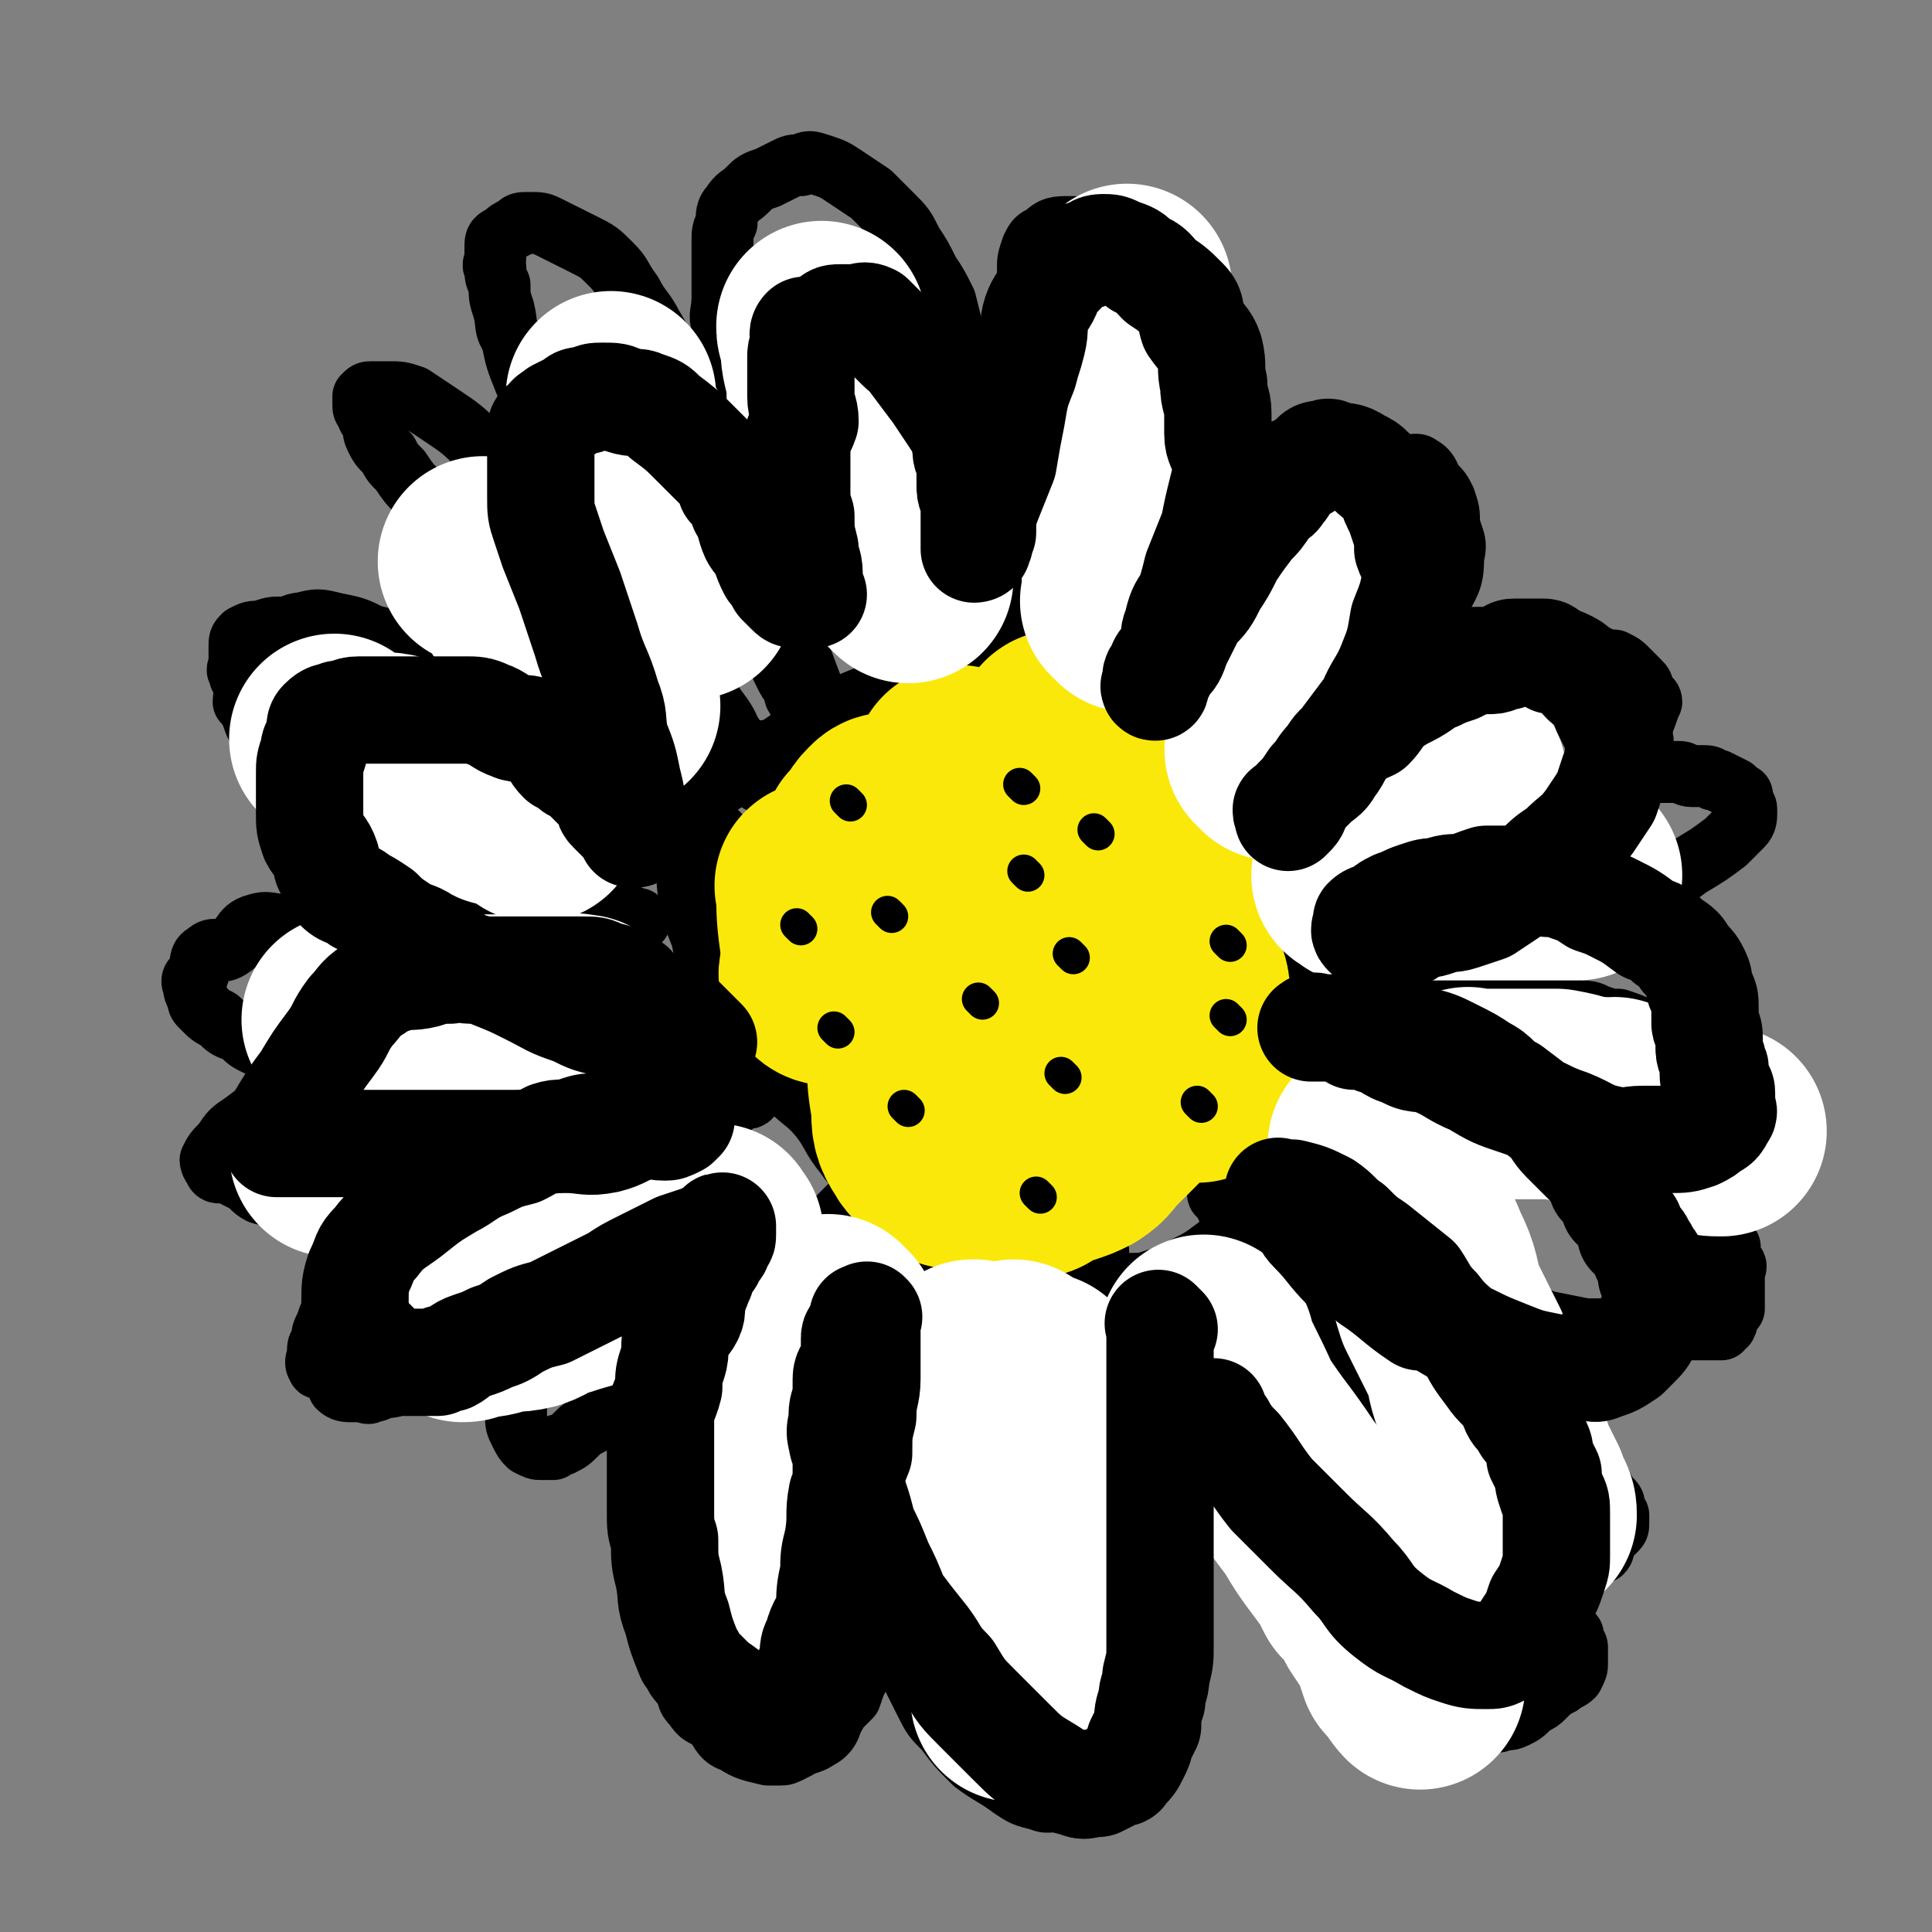 <svg viewBox='0 0 468 468' version='1.1' xmlns='http://www.w3.org/2000/svg' xmlns:xlink='http://www.w3.org/1999/xlink'><rect x="0" y="0" width="468" height="468" fill="#808080" stroke="none"/><g fill='none' stroke='#000000' stroke-width='15' stroke-linecap='round' stroke-linejoin='round'><path d='M250,155c-1,-1 -1,-1 -1,-1 -1,-1 0,0 0,0 0,0 0,0 0,0 0,0 0,0 0,0 -1,-1 0,0 0,0 0,0 0,0 0,0 0,0 0,0 0,0 -1,-4 0,-4 0,-7 0,-5 0,-5 0,-9 0,-10 0,-10 0,-20 0,-2 0,-2 0,-3 0,-9 0,-9 0,-18 0,-5 0,-5 0,-11 0,-3 0,-3 0,-7 0,-4 0,-4 0,-8 0,-3 0,-3 0,-6 0,-2 0,-2 1,-5 1,-2 1,-2 3,-3 2,-2 3,-2 6,-2 3,0 3,0 6,1 4,1 4,1 8,3 4,2 4,2 7,5 3,4 3,4 6,8 2,5 2,5 3,10 2,5 1,5 1,10 1,6 1,6 2,11 0,5 0,5 0,10 0,4 1,4 1,9 0,2 0,2 0,4 0,3 0,3 0,5 0,4 0,4 0,8 0,1 0,1 0,3 0,6 0,6 0,11 0,5 0,5 0,9 0,3 0,3 0,6 0,2 0,2 0,4 0,1 0,1 0,2 0,1 0,1 0,2 0,1 0,1 0,1 0,1 0,1 0,2 0,0 0,0 0,0 0,0 0,0 0,0 0,1 0,1 0,1 0,0 0,0 0,0 0,1 0,0 0,0 -1,0 0,1 0,0 0,0 0,-1 0,-1 1,-3 1,-3 2,-5 1,-2 1,-2 2,-5 1,0 1,0 1,0 2,-5 2,-5 4,-9 1,-5 2,-4 4,-9 2,-4 1,-4 3,-8 1,-3 2,-3 4,-7 0,-2 0,-3 1,-5 1,-3 2,-3 3,-5 2,-2 2,-2 3,-4 1,-2 1,-2 2,-4 2,-2 2,-2 4,-3 1,-1 1,0 2,-1 3,-2 2,-2 5,-3 1,0 1,1 3,1 2,1 2,1 4,1 2,0 3,-1 4,0 2,1 2,2 3,4 2,2 2,2 3,4 1,3 1,3 1,6 1,4 2,4 1,8 0,6 -1,6 -4,12 -2,5 -2,5 -4,10 -3,6 -2,6 -5,11 -3,4 -3,4 -6,8 -4,3 -4,3 -8,6 -3,3 -3,3 -6,6 -3,2 -3,2 -6,5 -2,1 -2,1 -3,2 -2,1 -2,1 -3,2 -1,1 -1,1 -1,1 -1,0 -1,0 -1,0 -1,0 0,1 0,1 0,0 0,0 0,0 0,0 -1,0 0,0 0,-2 0,-2 1,-3 2,-2 3,-2 5,-4 3,-2 2,-3 5,-5 4,-3 4,-2 8,-5 3,-2 3,-3 6,-5 3,-2 3,-2 6,-4 4,-2 4,-2 7,-4 2,-2 2,-2 4,-3 3,-2 3,-1 7,-3 2,-1 2,-1 5,-2 2,-1 2,-1 5,-1 2,-1 2,-1 3,-2 2,-1 2,-1 4,-1 2,0 2,0 4,0 2,0 2,0 4,0 2,0 2,0 5,1 2,0 2,1 3,1 2,1 2,1 4,1 2,1 2,1 3,2 2,2 2,2 3,3 1,1 1,1 1,3 1,1 2,1 2,2 -1,2 -1,3 -2,5 -2,2 -2,2 -5,5 -3,3 -2,4 -6,7 -5,5 -6,4 -11,7 -6,4 -6,5 -12,8 -4,2 -5,1 -10,4 -5,2 -5,2 -10,5 -3,2 -3,2 -6,4 -3,2 -3,2 -5,3 -2,1 -2,1 -4,3 -2,1 -2,1 -3,2 -2,1 -2,1 -3,1 -1,0 -1,0 -2,0 -1,0 -1,1 -1,1 -1,1 -1,0 -2,0 0,0 0,0 -1,0 0,0 0,0 0,0 0,0 -1,0 -1,0 2,-2 3,-1 5,-3 2,-1 2,-2 5,-3 4,-3 4,-3 8,-6 4,-2 4,-2 8,-4 5,-2 5,-3 9,-5 5,-2 5,-2 9,-4 4,-2 4,-3 9,-5 4,-2 4,-1 8,-3 3,-1 3,-1 7,-2 3,-1 3,-1 6,-1 3,-1 2,-2 5,-2 2,0 2,0 4,0 2,0 2,0 4,0 2,0 2,0 4,0 1,0 1,1 3,1 1,0 2,0 3,0 2,0 1,1 3,1 2,1 2,1 4,2 0,0 0,0 1,1 1,1 1,0 1,1 0,1 0,1 0,2 0,0 1,0 1,1 0,0 0,0 0,1 0,1 0,2 -1,3 -2,2 -2,2 -4,4 -4,3 -4,3 -9,6 -4,3 -4,3 -9,6 -5,2 -5,2 -9,5 -5,2 -5,3 -9,5 -4,2 -4,2 -8,4 -3,1 -3,1 -7,3 -3,1 -3,2 -7,4 -3,1 -3,0 -6,1 -3,1 -3,1 -6,2 -2,1 -2,1 -5,1 -2,1 -2,1 -4,1 -1,0 -1,1 -3,1 -1,0 -1,0 -3,0 -1,0 -1,1 -2,2 -1,0 -1,-1 -2,-1 0,0 0,0 0,0 -1,0 -1,0 -1,0 0,0 0,0 0,0 0,0 -1,0 -1,0 0,-1 1,0 2,0 2,0 2,0 3,0 3,0 3,-1 6,-1 4,-1 4,-1 7,-1 3,0 4,0 7,0 3,0 3,0 6,0 3,0 3,1 6,1 4,0 4,0 7,0 3,0 3,1 6,1 3,1 3,0 5,1 3,0 3,0 5,1 3,1 3,1 5,1 3,1 3,1 5,2 2,0 2,1 4,2 1,1 2,0 3,1 2,1 2,1 3,1 2,1 2,1 4,2 1,0 1,0 2,0 1,0 1,1 3,1 1,1 1,1 2,2 2,1 1,1 3,3 1,1 1,0 2,1 1,1 1,1 1,1 1,2 1,2 2,3 0,0 0,1 0,1 1,1 1,1 1,1 0,1 -1,1 -1,1 -1,1 0,2 0,3 0,0 0,0 0,1 0,1 -1,1 -1,1 -1,2 -1,2 -1,3 -1,1 -1,1 -2,2 -1,1 -1,1 -2,1 -2,1 -2,0 -4,0 -2,0 -2,1 -4,1 -3,0 -3,0 -5,0 -1,0 -1,0 -3,0 -2,0 -2,0 -3,0 -3,0 -3,0 -5,0 -2,0 -2,0 -4,0 -3,0 -3,0 -6,0 -3,0 -3,0 -6,0 -4,0 -4,0 -9,0 -4,0 -4,0 -9,-1 -5,-1 -5,-1 -10,-3 -3,-1 -3,-2 -6,-3 -3,-1 -3,0 -6,-1 -2,-1 -2,-2 -4,-3 -2,0 -2,0 -3,0 -1,-1 -1,-1 -2,-2 -1,-1 0,-1 -1,-1 -1,0 -1,0 -1,0 0,0 0,0 0,0 0,0 0,0 1,0 1,0 1,0 1,0 2,0 2,0 3,0 3,0 3,0 6,0 3,0 3,1 6,1 4,1 4,1 9,1 4,1 4,1 7,2 4,2 4,2 8,3 3,1 3,1 6,3 4,1 4,0 8,2 2,1 2,1 4,3 2,1 2,1 4,2 2,2 2,1 4,3 2,1 2,1 3,2 1,2 1,2 2,3 1,1 1,2 3,3 1,0 2,0 4,1 0,0 0,0 1,0 1,1 1,1 2,1 1,0 2,0 3,0 0,0 0,0 1,1 0,0 0,0 1,1 1,1 1,1 1,1 1,1 1,1 2,2 0,0 0,1 0,2 0,0 0,0 0,1 0,1 1,1 1,1 1,1 0,1 0,2 0,1 0,1 0,3 0,0 0,0 0,1 0,2 0,2 0,3 0,1 0,1 0,2 0,0 -1,0 -1,1 -1,1 0,1 -1,3 -1,0 -1,0 -1,1 -2,0 -3,0 -5,0 -1,0 -2,0 -3,0 -2,0 -2,0 -4,0 -3,0 -3,0 -5,0 -2,0 -2,0 -4,0 -3,0 -3,0 -6,0 -3,0 -3,0 -6,0 -5,-1 -5,-1 -10,-2 -4,-2 -4,-2 -8,-4 -3,-3 -3,-4 -6,-7 -3,-3 -4,-2 -7,-5 -3,-3 -3,-4 -6,-7 -2,-2 -2,-2 -5,-5 -2,-2 -3,-2 -5,-5 -2,-2 -2,-3 -4,-5 -2,-2 -1,-3 -3,-4 -2,-2 -2,-2 -4,-3 -1,0 -1,0 -2,0 -1,-1 -1,-1 -3,-2 0,0 -1,0 -1,0 -2,0 -2,0 -3,0 0,0 0,0 0,0 0,0 0,0 0,0 0,0 0,0 0,0 0,0 -1,-1 0,0 1,0 2,0 5,2 2,1 2,1 5,3 2,3 1,3 3,6 3,3 4,3 7,6 3,3 3,3 6,7 3,3 3,3 6,6 3,4 2,5 5,8 4,4 4,4 8,8 3,3 2,3 4,6 2,3 3,3 4,5 1,3 1,3 2,5 1,2 1,2 3,4 1,2 1,2 2,4 1,1 1,1 2,2 1,2 1,2 2,4 1,1 1,1 2,3 1,1 1,1 1,3 2,2 2,2 3,4 0,0 1,0 1,1 1,1 0,1 1,2 1,1 1,1 1,1 1,1 1,1 1,2 0,0 0,0 0,1 0,1 1,1 1,1 0,1 0,1 0,2 0,1 0,1 -1,2 -1,1 -1,1 -2,2 -1,1 0,2 -1,3 -2,1 -2,1 -4,2 -2,0 -2,1 -3,1 -2,0 -3,1 -5,0 -4,-1 -4,-1 -8,-3 -6,-3 -5,-3 -11,-7 -5,-4 -5,-3 -11,-7 -4,-4 -4,-4 -9,-8 -4,-4 -4,-4 -8,-9 -4,-4 -4,-4 -8,-9 -3,-5 -3,-6 -6,-11 -3,-5 -3,-5 -6,-10 -2,-3 -2,-3 -4,-7 -2,-3 -2,-3 -4,-6 -1,-3 -2,-3 -3,-5 0,-2 0,-2 0,-3 -1,-2 -1,-2 -2,-4 0,-1 -1,0 -1,-1 0,-1 0,-1 0,-1 0,-1 0,-1 0,-1 0,0 0,0 0,0 1,0 1,0 1,0 2,1 2,2 3,3 2,2 2,2 4,5 3,3 3,3 6,6 3,4 3,3 6,7 4,6 4,6 7,11 4,4 4,4 7,8 3,4 2,4 5,8 3,3 2,3 5,7 3,4 3,3 5,7 3,3 3,3 5,6 3,4 3,4 5,7 3,3 3,3 5,6 2,3 3,3 5,6 2,3 1,3 4,6 1,2 2,2 3,3 3,3 2,3 4,5 2,2 2,1 3,3 1,2 0,2 1,4 1,0 1,0 2,1 0,0 0,1 0,2 0,1 1,0 1,1 0,1 0,1 0,1 0,0 0,0 0,0 0,2 0,2 0,3 0,1 0,1 -1,3 -1,1 -2,1 -3,2 -2,1 -2,1 -4,3 -1,1 -1,1 -3,2 -2,2 -2,2 -4,3 -2,1 -2,0 -4,1 -2,0 -3,0 -5,0 -2,0 -3,1 -5,0 -4,-1 -4,-1 -8,-3 -4,-2 -4,-1 -7,-3 -3,-3 -3,-3 -7,-5 -3,-4 -4,-3 -7,-7 -4,-4 -3,-5 -7,-10 -5,-7 -6,-7 -11,-13 -3,-5 -3,-6 -6,-11 -4,-5 -4,-5 -8,-10 -2,-4 -2,-4 -4,-7 -3,-4 -3,-4 -5,-8 -2,-5 -2,-5 -4,-9 -2,-4 -2,-4 -3,-7 -2,-3 -2,-3 -4,-6 -1,-1 0,-2 -1,-4 -1,-2 -2,-1 -3,-3 -1,-2 0,-2 -1,-3 0,-1 -1,-1 -1,-2 0,-1 0,-1 0,-3 0,0 0,0 0,0 0,0 -1,0 -1,-1 0,0 0,-1 0,-1 0,0 0,0 0,0 0,0 0,0 0,-1 -1,0 0,1 0,1 0,0 0,0 0,0 0,0 0,0 0,-1 -1,0 0,1 0,1 0,0 0,0 0,1 1,1 1,1 1,3 1,2 1,2 1,4 1,3 2,3 3,7 1,3 1,4 2,7 2,4 2,4 3,8 1,4 0,4 1,8 1,4 1,4 2,7 1,5 1,5 1,9 1,5 1,5 2,10 0,6 0,6 0,11 0,5 0,5 0,9 0,4 0,4 0,8 0,2 0,2 0,5 0,3 0,3 0,5 0,1 0,1 0,3 0,2 0,2 0,4 0,1 0,1 0,2 0,1 0,1 0,2 0,2 0,2 0,4 0,1 0,1 0,2 0,2 0,2 0,4 0,1 -1,1 -1,3 -1,1 -1,1 -1,2 -2,2 -2,1 -4,3 -1,1 -1,1 -2,1 -2,1 -2,1 -4,1 -2,1 -2,1 -4,2 -2,0 -2,0 -4,0 -2,0 -2,0 -4,0 -2,0 -3,1 -5,0 -4,-1 -4,-1 -7,-3 -4,-3 -5,-3 -9,-6 -4,-4 -4,-4 -7,-8 -3,-3 -3,-3 -5,-7 -2,-4 -2,-4 -4,-8 -2,-6 -3,-5 -5,-11 -2,-5 -2,-5 -3,-10 -2,-5 -1,-5 -2,-10 0,-5 -1,-5 -1,-9 0,-5 0,-6 0,-11 0,-3 1,-3 2,-6 0,-5 0,-5 1,-9 0,-4 0,-4 1,-8 1,-4 2,-4 3,-8 1,-3 0,-3 1,-6 0,-2 0,-2 0,-5 0,-3 1,-3 1,-5 0,-2 0,-2 0,-3 0,-2 0,-2 0,-4 0,0 0,0 0,-1 0,-1 0,-1 0,-3 0,0 0,0 0,-1 0,0 0,0 0,-1 0,-1 0,-1 0,-1 0,-1 0,-1 0,-1 0,-1 0,-1 0,-1 0,-1 0,-1 0,-1 0,0 0,0 0,0 0,0 0,0 0,-1 -1,0 0,1 0,1 0,1 0,1 0,2 0,2 0,2 0,3 0,2 0,2 0,4 0,4 0,4 0,8 0,6 0,6 0,11 0,6 0,6 0,12 0,6 0,6 -1,12 -1,6 -2,6 -4,12 -1,6 0,6 0,13 -1,5 -1,5 -1,10 0,5 0,5 0,10 0,4 1,4 0,8 -1,4 -2,3 -3,7 -1,2 0,2 -1,5 -1,2 -1,2 -2,5 -1,1 -1,1 -3,3 -1,2 -1,2 -2,3 -2,1 -2,1 -3,2 -1,1 -1,1 -3,3 -1,1 -1,1 -3,2 -2,1 -2,1 -3,1 -1,0 -2,0 -3,0 -4,-1 -5,-1 -8,-3 -3,-1 -3,-2 -5,-5 -3,-2 -3,-1 -5,-4 -2,-2 -1,-2 -2,-5 -1,-2 -1,-2 -1,-5 -1,-4 -1,-4 -2,-9 -1,-5 -1,-4 -2,-10 -1,-3 0,-3 0,-7 0,-4 -1,-4 -1,-8 -1,-4 0,-4 1,-8 1,-4 0,-4 1,-8 1,-4 1,-4 3,-8 3,-5 3,-4 7,-9 2,-4 2,-4 5,-8 3,-4 3,-4 7,-8 2,-3 2,-3 4,-5 3,-4 3,-4 5,-7 2,-3 3,-2 4,-4 2,-3 1,-4 3,-6 1,-1 2,0 3,-1 2,-1 2,-2 3,-3 1,-1 1,-1 1,-1 1,-2 1,-2 2,-3 0,0 0,0 0,0 1,0 1,0 1,-1 0,0 0,0 0,0 1,0 1,0 1,0 0,0 0,0 0,0 0,0 0,0 0,0 -1,-1 0,0 0,0 0,0 -1,0 -2,1 -2,1 -2,1 -3,2 -3,3 -3,3 -5,5 -4,4 -4,3 -8,6 -4,3 -4,3 -8,6 -3,3 -3,3 -7,6 -4,3 -4,2 -8,5 -4,3 -4,3 -9,7 -2,2 -3,2 -5,5 -3,3 -3,4 -5,7 -2,1 -2,1 -3,3 -3,1 -3,1 -5,3 -2,1 -2,1 -3,2 -2,2 -2,2 -4,3 -1,0 -1,0 -2,1 -2,0 -2,0 -3,0 -1,0 -1,0 -3,-1 -1,-1 -1,-1 -2,-3 -1,-2 -1,-2 -1,-4 0,-3 0,-4 0,-7 0,-4 1,-4 1,-7 1,-5 1,-5 2,-9 2,-4 1,-4 3,-9 2,-4 2,-4 5,-9 2,-3 2,-4 5,-7 3,-3 3,-3 6,-6 3,-3 2,-3 5,-5 3,-3 4,-2 7,-4 2,-2 2,-2 4,-3 3,-2 3,-2 6,-4 2,-1 2,-1 4,-2 2,-2 1,-2 3,-3 2,-1 2,-1 4,-2 0,0 0,0 1,0 1,0 1,-1 1,-1 1,-1 0,-1 0,-1 0,-1 1,0 1,0 0,0 0,0 0,0 0,0 0,0 0,0 -1,-1 0,0 0,0 0,0 0,0 0,0 0,0 0,0 0,0 -1,-1 -1,0 -1,0 -3,3 -4,3 -6,5 -4,4 -3,4 -7,8 -3,4 -4,3 -7,7 -4,5 -3,5 -7,9 -4,4 -4,4 -8,8 -4,4 -3,4 -7,7 -5,4 -5,5 -9,8 -4,3 -5,3 -9,5 -4,3 -4,3 -7,5 -4,3 -3,4 -7,5 -2,2 -3,1 -5,2 -3,1 -3,1 -6,2 -2,1 -2,1 -4,1 -2,1 -2,1 -3,1 -1,1 -1,0 -3,0 -1,0 -1,0 -2,0 -1,0 -2,0 -3,-1 0,-1 0,-1 0,-1 -2,-2 -2,-2 -3,-3 -1,-1 -2,0 -2,-1 -1,-1 0,-2 0,-3 0,-2 0,-2 1,-3 0,-2 0,-2 1,-4 1,-3 1,-3 3,-5 1,-2 2,-2 4,-3 2,-3 2,-3 4,-5 3,-1 3,-1 5,-2 3,-2 3,-2 6,-3 2,-1 2,-1 5,-2 2,-1 2,-1 4,-2 2,-1 2,0 4,-1 1,-1 1,-1 2,-1 1,-1 1,-1 3,-2 0,0 0,0 1,0 1,0 1,0 1,0 1,0 1,0 2,0 1,0 1,-1 2,-1 1,0 1,0 1,0 1,0 1,0 1,0 1,0 1,0 2,0 0,0 0,0 1,0 1,0 1,0 1,0 0,0 0,0 0,0 1,0 1,0 1,0 1,0 1,0 1,0 0,0 0,0 0,0 0,0 0,0 0,0 0,-1 0,0 0,0 1,0 1,0 1,0 0,0 0,0 0,0 1,0 0,0 0,0 0,-1 0,0 0,0 0,0 0,0 0,0 1,0 0,0 0,0 0,-1 0,0 0,0 0,0 0,0 0,0 1,0 0,0 0,0 -1,-1 -1,0 -3,0 -1,0 -1,0 -3,0 -4,0 -4,0 -7,0 -3,0 -3,1 -7,2 -5,0 -5,-1 -10,-1 -4,0 -4,0 -8,0 -6,0 -5,-1 -11,-1 -4,-1 -4,-1 -7,-2 -4,-1 -4,-1 -8,-2 -3,-1 -4,0 -7,-1 -2,-1 -2,-2 -4,-3 -2,-1 -2,-1 -4,-2 -1,0 -1,0 -2,0 -1,0 -1,-1 -1,-1 -1,-1 -1,-2 -1,-2 1,-2 1,-2 3,-4 2,-3 2,-3 5,-5 4,-3 4,-3 9,-6 4,-3 4,-3 8,-5 4,-3 4,-2 9,-4 4,-2 3,-3 7,-4 5,-2 6,-1 11,-2 4,0 4,0 8,-1 4,-1 4,-1 7,-1 4,0 4,0 8,0 4,0 4,0 8,1 3,0 3,0 6,1 4,1 4,1 7,1 2,1 2,0 5,1 2,0 2,0 4,0 1,0 1,1 2,1 2,0 2,0 3,0 1,0 1,1 2,1 0,0 0,0 1,0 0,0 0,0 0,0 1,0 1,0 2,0 0,0 0,0 0,0 0,0 0,0 0,0 0,0 0,0 0,0 0,0 0,0 0,0 -1,-1 -1,0 -1,0 -1,0 -1,0 -3,0 -3,0 -3,0 -6,0 -6,0 -6,0 -11,0 -5,0 -5,0 -10,0 -7,0 -7,0 -13,0 -6,0 -6,0 -11,0 -6,0 -6,0 -12,0 -6,0 -6,0 -11,0 -4,0 -4,0 -8,0 -5,0 -5,1 -10,0 -4,-1 -4,-1 -8,-2 -2,-1 -2,-1 -4,-3 -3,-1 -3,-1 -5,-3 -2,-1 -2,-1 -4,-3 -1,-1 -1,-1 -1,-2 -1,-2 -1,-2 -1,-3 -1,-2 0,-2 1,-3 1,-3 0,-4 2,-5 2,-2 3,0 5,-1 4,-2 3,-5 7,-6 3,-1 3,0 7,0 5,0 5,-1 9,-1 4,0 4,0 8,0 4,0 4,0 8,0 4,0 4,0 8,0 3,0 3,0 7,0 3,0 3,0 6,0 2,0 2,-1 5,-2 2,0 2,0 4,0 2,0 2,0 4,0 2,0 2,0 5,0 2,0 2,0 4,0 2,0 2,0 4,0 2,0 2,1 4,2 1,0 1,-1 2,-1 1,0 1,0 2,0 1,0 1,0 1,0 1,0 1,1 2,2 0,0 0,-1 1,-1 1,0 1,0 1,0 0,0 0,0 0,0 1,0 1,0 1,0 0,0 0,0 0,0 0,0 0,0 0,0 -1,-1 0,0 0,0 0,0 0,0 0,0 -2,-1 -2,-1 -3,-1 -3,-1 -3,-1 -6,-1 -4,-2 -4,-2 -9,-3 -5,-2 -5,-2 -10,-4 -6,-2 -6,-2 -13,-4 -5,-2 -5,-2 -10,-3 -6,-2 -6,-2 -11,-4 -4,-3 -4,-3 -9,-5 -4,-3 -4,-3 -7,-6 -3,-2 -3,-2 -5,-4 -3,-3 -3,-3 -6,-6 -1,-2 -1,-2 -2,-4 -2,-2 -2,-2 -3,-5 -1,-2 -1,-2 -2,-3 0,-2 1,-2 0,-4 0,-2 -1,-1 -1,-3 -1,-1 0,-1 0,-2 0,-1 0,-1 0,-2 0,-1 0,-1 0,-2 0,-2 0,-2 1,-3 2,-1 2,-1 4,-1 3,-1 3,-1 5,-1 3,0 3,-1 5,-1 4,-1 4,-1 8,0 5,1 5,1 9,3 5,1 5,2 9,3 5,2 5,2 9,4 5,3 5,3 9,6 4,2 4,2 8,5 4,2 4,2 8,5 3,2 2,3 6,5 2,2 2,2 5,3 3,1 3,1 5,2 3,1 3,0 6,1 1,1 1,2 3,3 2,1 2,0 4,1 2,1 2,1 4,2 2,2 2,2 4,3 0,1 0,1 1,2 0,0 0,0 1,1 1,1 1,1 1,1 1,1 1,1 2,2 0,0 0,0 0,0 0,0 0,0 0,0 0,0 0,0 0,0 0,0 0,0 0,0 -2,-2 -2,-2 -4,-3 -3,-2 -3,-2 -5,-5 -3,-3 -2,-4 -5,-6 -3,-5 -4,-4 -7,-8 -4,-4 -4,-4 -8,-8 -4,-4 -4,-4 -8,-8 -3,-4 -3,-4 -7,-8 -4,-5 -4,-5 -8,-9 -4,-4 -4,-4 -8,-8 -3,-3 -3,-3 -5,-7 -3,-3 -3,-4 -5,-7 -2,-3 -2,-3 -4,-7 -2,-2 -2,-2 -4,-5 -2,-2 -2,-2 -3,-4 -2,-2 -2,-2 -3,-4 -1,-2 0,-2 -1,-4 -1,-1 -1,-1 -1,-2 -1,-1 -1,-1 -1,-2 0,0 0,0 0,-1 0,-1 0,-1 0,-1 1,-1 1,-1 2,-1 2,0 2,0 4,0 3,0 3,0 6,1 3,2 3,2 6,4 6,4 6,4 11,9 5,3 5,3 9,7 4,4 4,5 8,9 3,3 4,2 7,6 4,3 3,3 6,7 3,4 3,4 6,8 3,4 4,3 8,8 2,3 2,3 4,7 2,2 2,2 4,5 2,3 2,3 4,6 1,2 1,2 2,4 1,1 2,1 3,3 1,1 0,1 1,2 1,2 1,2 1,3 1,0 1,0 2,1 0,0 0,1 0,1 0,0 1,0 1,0 1,0 0,1 0,2 0,0 1,0 1,0 0,0 0,0 0,0 0,1 0,1 0,1 0,0 0,0 0,0 0,1 0,0 0,0 -1,0 0,0 0,0 0,0 0,0 0,0 0,1 0,0 0,0 -2,-2 -2,-2 -3,-4 -1,-3 -1,-3 -3,-5 -2,-5 -2,-5 -5,-9 -4,-7 -4,-7 -8,-14 -5,-6 -5,-6 -9,-13 -4,-5 -4,-5 -8,-11 -3,-5 -3,-5 -6,-11 -2,-5 -2,-5 -5,-10 -3,-5 -3,-5 -5,-10 -3,-5 -3,-5 -5,-10 -2,-5 -2,-5 -3,-10 -2,-3 -1,-3 -2,-7 -1,-3 -1,-3 -1,-6 -1,-2 -1,-2 -1,-4 -1,-1 0,-1 0,-3 0,-1 0,-1 0,-2 0,-2 0,-2 2,-3 1,-1 1,-1 3,-2 1,-1 1,-1 3,-1 3,0 3,0 5,1 4,2 4,2 8,4 4,2 4,2 7,5 3,3 2,3 5,7 2,4 3,4 5,8 3,5 3,5 5,11 2,5 2,5 4,10 2,5 1,5 3,9 1,4 1,4 2,7 1,5 1,5 3,9 1,4 1,4 2,8 2,4 1,4 3,7 1,3 1,3 2,6 2,4 2,4 3,7 1,3 1,2 3,5 1,3 1,3 2,5 1,2 1,2 2,3 1,2 0,2 1,3 1,2 1,2 1,3 1,1 1,1 2,2 0,0 0,0 1,1 1,1 1,1 1,1 1,1 1,1 2,2 0,0 0,0 0,0 0,0 0,0 0,0 0,0 0,0 0,0 0,-1 0,-1 0,-2 0,-2 0,-2 -1,-4 0,-1 -1,-1 -1,-2 -3,-8 -3,-8 -6,-16 -2,-5 -1,-5 -3,-11 -2,-5 -2,-5 -4,-10 -2,-6 -2,-6 -4,-12 -1,-4 -1,-4 -2,-9 -1,-7 -1,-7 -2,-14 -1,-5 0,-5 -1,-10 -1,-5 -1,-5 -1,-9 -1,-3 0,-3 0,-7 0,-2 0,-2 0,-5 0,-3 0,-3 0,-5 0,-2 0,-2 0,-3 0,-3 0,-3 1,-5 0,-2 0,-3 1,-4 2,-3 2,-2 4,-4 2,-2 2,-2 5,-3 2,-1 2,-1 4,-2 2,-1 2,-1 4,-1 2,-1 2,-1 5,0 3,1 3,1 6,3 3,2 3,2 6,4 3,3 3,3 5,5 3,3 3,3 5,7 2,3 2,3 4,7 2,3 2,3 4,7 1,4 1,4 2,8 2,4 2,4 3,8 2,3 2,3 3,6 1,1 1,1 1,3 1,1 0,1 0,2 0,2 0,2 1,4 0,0 1,0 1,1 1,4 0,4 0,7 0,1 1,0 1,0 1,2 1,3 1,5 0,1 0,1 0,3 1,3 1,3 2,7 0,0 -1,-1 -1,0 0,0 0,0 0,1 1,3 1,3 1,6 0,0 0,0 0,0 0,0 0,0 0,1 0,0 0,0 0,0 1,3 1,4 2,6 0,0 -1,0 -1,-1 '/><path d='M314,204c-1,-1 -1,-1 -1,-1 -1,-1 0,0 0,0 0,0 0,0 0,0 -5,-7 -5,-7 -10,-14 -4,-7 -3,-7 -8,-13 -2,-4 -3,-4 -6,-7 -3,-4 -3,-5 -7,-7 -4,-2 -4,-1 -9,-2 -3,-1 -3,-1 -7,-1 -5,-1 -5,-1 -9,-1 -4,-1 -4,-3 -8,-3 -9,0 -9,1 -17,3 -8,3 -8,4 -16,8 -8,4 -8,3 -15,7 -6,3 -6,4 -11,7 -4,3 -5,1 -8,3 -4,2 -3,3 -6,6 -3,2 -3,1 -5,4 -3,3 -3,3 -4,7 -1,4 0,4 0,8 0,4 -1,4 0,9 1,5 1,5 3,10 1,5 1,5 3,9 3,5 3,5 6,9 2,4 3,4 5,8 3,4 3,5 6,9 4,5 5,4 9,9 3,4 2,4 6,9 2,3 3,3 6,6 3,3 3,3 6,6 4,3 3,3 7,6 4,2 4,2 8,4 4,2 4,2 8,3 3,1 3,1 7,2 4,2 4,2 8,3 3,1 3,1 6,1 3,0 3,0 6,0 3,0 3,0 7,0 3,0 3,0 6,-1 4,-1 4,-1 7,-3 4,-2 4,-2 8,-5 3,-2 4,-2 6,-5 3,-2 2,-2 4,-5 2,-3 2,-3 4,-6 2,-4 2,-4 4,-9 1,-5 1,-5 2,-10 0,-1 1,-1 1,-3 0,-3 0,-3 0,-7 0,-11 0,-11 -1,-22 -1,-3 -1,-3 -1,-5 -2,-5 -1,-5 -3,-10 -3,-10 -4,-9 -8,-19 0,-2 0,-2 -1,-3 -1,-3 -1,-3 -2,-5 0,-2 0,-2 -1,-3 -1,-1 -1,-1 -1,-1 -1,-1 0,-1 0,-1 '/></g>
<g fill='none' stroke='#FAE80B' stroke-width='51' stroke-linecap='round' stroke-linejoin='round'><path d='M226,203c-1,-1 -1,-1 -1,-1 -1,-1 0,0 0,0 0,3 0,3 0,5 0,10 0,10 0,20 0,1 0,1 0,2 3,8 2,9 6,17 1,3 2,2 3,4 3,3 3,3 6,6 2,2 2,2 5,4 2,2 2,2 5,3 2,0 3,1 5,-1 4,-4 3,-5 6,-11 1,-4 1,-4 2,-9 1,-4 1,-4 1,-9 1,-1 1,-1 2,-3 0,-1 0,-1 0,-2 0,-1 0,-1 0,-1 0,-3 1,-3 0,-6 -1,-3 -2,-4 -5,-6 -3,-2 -4,-3 -8,-2 -6,1 -6,3 -12,5 -1,1 -2,0 -3,1 -6,5 -7,5 -11,13 -3,7 -2,8 -4,15 -1,5 -2,5 -2,10 0,5 0,5 1,11 0,4 0,5 2,8 1,2 2,2 4,4 2,1 2,2 4,2 5,-1 5,-1 10,-4 5,-2 5,-1 9,-5 4,-3 5,-3 8,-8 2,-4 1,-4 2,-9 2,-5 2,-5 3,-10 1,-5 1,-5 1,-10 0,-2 0,-2 0,-4 0,-3 0,-3 0,-5 0,-4 -1,-4 -1,-8 0,-1 0,-1 0,-2 -4,-8 -3,-10 -9,-15 -2,-2 -3,0 -5,0 -2,0 -2,-2 -3,-1 -7,3 -7,5 -13,9 -1,0 -1,-1 -1,0 -1,0 -2,0 -2,1 -1,8 -1,9 -1,17 0,1 0,1 0,2 2,3 2,4 4,6 2,2 2,2 4,3 3,2 3,3 6,3 2,0 2,-2 4,-3 2,0 2,1 3,0 1,-2 1,-3 1,-5 1,-3 1,-3 0,-5 -1,-5 -1,-5 -3,-9 -3,-7 -3,-7 -7,-13 -1,-3 0,-4 -2,-6 -2,-2 -3,-1 -6,-3 -3,0 -3,-1 -5,-1 -5,0 -5,1 -10,1 -1,0 -1,0 -2,0 -2,0 -2,0 -3,1 -2,2 -1,2 -3,4 -1,1 -1,1 -1,1 -1,4 -1,4 -2,8 0,2 0,2 0,4 0,1 0,1 0,2 0,1 0,1 0,1 4,4 4,6 10,8 3,1 4,-1 8,-2 1,0 1,0 3,0 2,0 2,0 4,0 0,0 0,0 0,0 0,0 0,0 0,0 1,0 1,0 1,0 0,0 0,0 0,0 1,0 0,0 0,0 -4,-5 -4,-5 -8,-10 0,-1 1,-2 0,-2 -4,-1 -5,0 -10,-1 -1,0 -2,0 -3,0 -1,0 -1,0 -1,0 -5,1 -5,2 -10,3 -1,0 -1,0 -1,0 -1,0 -1,0 -1,0 -1,0 -2,-1 -1,0 0,6 0,7 1,14 0,3 0,3 0,5 0,1 -1,2 0,3 1,1 2,0 4,1 2,0 2,0 4,0 1,0 1,1 2,1 5,1 5,0 10,0 1,0 1,0 1,0 1,0 1,0 2,0 1,0 1,0 1,0 5,0 5,0 9,0 0,0 0,0 1,0 0,0 0,0 1,0 1,0 1,0 1,0 4,-3 4,-3 7,-6 2,-1 2,-1 3,-2 1,-1 1,-1 1,-1 0,-1 0,-1 0,-1 0,-4 0,-4 1,-8 0,-2 1,-2 1,-3 0,-4 0,-4 0,-8 0,-2 0,-2 0,-3 0,-2 0,-2 0,-4 0,-1 0,-1 0,-2 0,-3 0,-3 0,-6 0,0 0,0 0,-1 0,0 0,0 0,-1 0,-1 0,-1 0,-1 0,0 0,0 0,0 3,-5 3,-5 6,-10 1,-2 1,-4 2,-4 4,3 5,7 9,11 0,1 0,-1 0,-1 4,7 5,7 8,14 2,5 2,5 4,9 2,5 2,5 4,10 1,4 1,4 2,8 1,4 1,4 2,8 1,2 1,2 1,5 1,2 1,2 1,5 0,3 1,3 1,5 0,1 0,1 0,3 0,2 1,2 2,4 0,0 -1,0 -1,0 0,0 0,0 0,1 0,0 0,0 0,0 0,1 0,1 0,1 0,0 0,0 0,0 0,-1 0,-1 0,-2 -1,-3 -2,-3 -3,-6 -1,-3 -1,-3 -2,-7 -2,-3 -2,-3 -3,-6 -2,-5 -2,-5 -4,-9 -2,-4 -2,-4 -3,-7 -1,-1 -1,-1 -2,-2 -5,-5 -5,-5 -10,-11 0,-1 0,-1 -1,-2 -4,-5 -4,-4 -8,-8 -2,-2 -2,-3 -4,-4 -5,-4 -5,-3 -10,-7 -2,0 -1,0 -2,-1 -2,-1 -2,0 -3,-1 -1,0 0,-1 -1,-1 -1,0 -1,0 -1,0 0,0 0,0 0,0 0,0 -1,0 -1,0 0,-1 0,0 1,0 0,0 0,0 0,0 3,2 3,1 6,3 5,3 5,3 10,7 1,0 1,1 2,2 6,6 6,5 12,12 4,3 4,3 7,8 2,3 2,3 4,7 1,3 1,4 2,7 1,2 1,2 3,4 0,2 0,2 1,4 1,2 1,2 1,4 1,2 0,2 0,4 0,1 0,1 0,3 0,2 0,2 0,4 0,2 -1,2 -1,3 -2,3 -2,3 -3,5 -3,3 -3,3 -5,5 -3,3 -3,3 -5,5 -3,3 -2,3 -5,5 -2,1 -2,1 -5,2 -2,0 -2,0 -3,1 -2,1 -2,1 -3,1 0,1 0,1 -1,1 0,0 0,-1 0,-1 0,0 0,0 0,0 '/></g>
<g fill='none' stroke='#FFFFFF' stroke-width='51' stroke-linecap='round' stroke-linejoin='round'><path d='M253,335c-1,-1 -1,-1 -1,-1 -1,-1 0,0 0,0 0,0 0,0 0,0 0,3 0,3 0,5 0,11 0,11 0,22 0,0 0,0 0,0 0,10 0,10 0,19 0,5 0,5 0,9 0,4 0,4 0,8 0,2 0,2 0,5 0,3 0,3 0,5 '/><path d='M237,332c-1,-1 -1,-1 -1,-1 -1,-1 0,0 0,0 0,0 0,0 0,0 0,0 0,-1 0,0 -1,8 0,10 0,20 0,0 0,-1 0,-1 0,2 0,2 0,3 0,4 0,4 0,7 0,0 0,0 0,1 0,2 0,2 0,4 '/><path d='M293,326c-1,-1 -1,-1 -1,-1 -1,-1 0,0 0,0 0,0 0,0 0,0 0,0 -1,-1 0,0 3,7 4,8 8,17 6,9 6,8 12,17 3,4 3,4 6,8 3,5 3,5 6,9 3,4 3,4 5,8 3,3 3,3 5,7 2,3 2,3 4,6 1,3 1,3 2,6 2,2 3,4 4,5 '/><path d='M334,279c-1,-1 -1,-1 -1,-1 -1,-1 0,0 0,0 0,0 0,0 0,0 1,3 0,3 2,6 4,10 6,10 10,20 3,6 2,6 4,12 3,6 3,6 6,12 2,5 1,5 3,10 2,4 2,4 4,8 1,3 1,3 3,6 1,3 1,3 2,5 1,2 1,2 2,4 0,2 0,2 1,3 1,1 1,2 1,3 '/><path d='M357,266c-1,-1 -1,-1 -1,-1 -1,-1 0,0 0,0 5,0 5,0 10,0 2,0 2,0 5,0 3,0 3,0 6,0 6,1 6,2 11,2 1,1 1,0 3,0 10,3 10,4 20,6 3,1 4,1 6,1 '/><path d='M330,213c-1,-1 -2,-1 -1,-1 1,-1 2,0 5,0 1,0 1,0 1,0 6,0 6,0 12,0 3,0 3,0 6,0 2,0 2,0 5,0 1,0 1,0 2,0 5,0 5,0 9,0 2,0 2,0 3,0 5,0 7,0 10,0 '/><path d='M336,189c-1,-1 -2,-1 -1,-1 3,-1 4,0 8,0 0,0 0,0 0,0 5,0 5,0 10,0 1,0 1,0 1,0 '/><path d='M309,183c-1,-1 -1,-1 -1,-1 -1,-1 0,0 0,0 4,-9 4,-10 7,-19 1,-1 1,-1 1,-1 1,-8 1,-8 3,-15 1,-4 1,-4 3,-8 1,-3 1,-3 2,-5 1,-2 0,-2 1,-4 0,0 0,0 0,0 '/><path d='M274,147c-1,-1 -1,-1 -1,-1 -1,-1 0,0 0,0 0,0 0,0 0,0 0,-10 0,-10 0,-20 0,-2 0,-2 0,-4 0,-8 0,-8 0,-17 0,-6 0,-6 0,-13 0,-5 0,-5 0,-10 0,-3 0,-3 0,-5 0,-3 0,-3 0,-6 0,-1 0,-1 0,-1 '/><path d='M220,140c-1,-1 -1,-1 -1,-1 -1,-1 0,0 0,0 -3,-5 -4,-6 -8,-11 -1,-1 -1,-1 -2,-2 -2,-6 -2,-6 -4,-12 -1,-6 -2,-6 -3,-13 -1,-5 0,-5 -1,-11 -1,-4 -1,-4 -1,-8 -1,-2 -1,-2 -1,-3 '/><path d='M167,144c-1,-1 -1,-1 -1,-1 -1,-1 0,0 0,0 0,0 0,0 0,0 -4,-8 -4,-8 -9,-16 -1,-3 -1,-3 -2,-6 -3,-7 -2,-7 -4,-15 -1,-2 -1,-2 -2,-4 0,-1 -1,-1 -1,-3 0,-1 0,-1 0,-3 0,0 0,0 0,0 '/><path d='M149,171c-1,-1 -1,-1 -1,-1 -1,-1 0,0 0,0 -5,-6 -6,-7 -12,-13 -4,-6 -5,-5 -9,-11 -2,-3 -1,-3 -3,-6 -1,-1 -2,-1 -3,-2 -2,-1 -2,-1 -4,-2 0,0 0,0 0,0 '/><path d='M130,198c-1,-1 -1,-1 -1,-1 -4,-2 -4,-2 -8,-3 -2,-1 -1,-1 -3,-1 -8,-3 -8,-3 -15,-6 -4,-1 -4,-1 -7,-3 -3,-1 -3,0 -6,-1 -3,-1 -3,0 -6,-1 -2,-1 -1,-1 -2,-2 -1,-1 -1,-1 -1,-1 '/><path d='M142,248c-1,-1 -1,-1 -1,-1 -6,-1 -6,0 -11,0 -2,0 -2,0 -3,0 -7,0 -7,0 -15,0 -6,0 -6,0 -11,0 -3,0 -3,0 -6,0 -5,0 -5,0 -11,0 0,0 0,0 0,0 '/><path d='M150,269c-1,-1 -1,-1 -1,-1 -1,-1 0,0 0,0 -4,0 -5,-1 -9,0 -8,2 -7,3 -15,6 -1,0 -1,0 -1,1 -9,0 -10,0 -19,1 -5,0 -5,0 -11,0 -3,0 -3,1 -7,1 -2,1 -2,0 -4,0 -1,0 -1,1 -2,2 '/><path d='M174,299c-1,-1 -1,-2 -1,-1 -8,2 -8,3 -16,7 -2,1 -2,1 -5,2 -8,4 -8,3 -17,6 -4,1 -4,2 -7,3 -4,1 -4,0 -7,1 -3,1 -4,1 -7,1 -1,1 -1,1 -2,1 '/><path d='M202,321c-1,-1 -1,-1 -1,-1 -1,-1 0,0 0,0 -1,11 -2,11 -3,21 -1,2 -1,2 -1,5 -3,8 -4,8 -7,17 -1,5 0,5 -1,11 -1,3 -1,3 -1,6 -1,2 -1,2 -1,4 -1,1 0,1 0,1 '/><path d='M247,332c-1,-1 -1,-1 -1,-1 -1,-1 0,0 0,0 0,2 0,2 0,5 0,10 0,10 0,20 0,10 0,10 0,20 0,5 0,5 0,10 0,6 0,6 0,11 0,4 0,4 0,8 0,3 0,5 0,6 '/></g>
<g fill='none' stroke='#000000' stroke-width='26' stroke-linecap='round' stroke-linejoin='round'><path d='M282,322c-1,-1 -1,-1 -1,-1 -1,-1 0,0 0,0 0,0 0,0 0,0 0,0 0,0 0,0 -1,-1 0,0 0,0 0,8 0,8 0,17 0,2 0,2 0,5 0,11 0,11 0,22 0,5 0,5 0,9 0,5 0,5 0,10 0,5 0,5 0,9 0,3 0,3 0,6 0,3 0,3 -1,7 0,3 -1,3 -1,6 -1,3 -1,3 -1,6 -1,2 -1,2 -2,4 0,1 0,1 -1,3 -1,2 -1,2 -3,4 0,1 -1,0 -2,1 -2,1 -2,1 -4,2 -3,0 -3,1 -5,0 -4,-1 -4,-1 -7,-3 -5,-3 -5,-3 -9,-7 -4,-4 -4,-4 -8,-8 -4,-4 -4,-4 -7,-9 -4,-4 -3,-4 -6,-8 -4,-5 -4,-5 -7,-9 -2,-5 -2,-5 -4,-9 -2,-5 -2,-5 -4,-9 -1,-4 -1,-4 -2,-7 -1,-3 -1,-3 -2,-6 0,-2 0,-2 0,-5 0,-2 -1,-1 -1,-3 -1,-3 0,-3 0,-6 0,-3 1,-3 1,-5 0,-2 0,-2 0,-4 0,-2 1,-2 2,-5 0,-1 0,-1 0,-3 0,-1 0,-1 0,-2 0,-1 1,-1 1,-1 1,-1 1,-2 1,-3 0,0 0,-1 0,-1 0,0 1,0 1,0 0,0 0,0 0,0 1,0 0,0 0,0 0,-1 0,0 0,0 0,1 0,1 0,3 0,3 0,3 0,5 0,4 0,4 0,7 0,4 -1,4 -1,9 -1,4 -1,4 -1,9 -2,5 -2,5 -4,10 -1,5 0,5 -1,11 -1,4 -1,4 -1,8 -1,4 -1,5 -1,9 -1,3 -2,3 -3,7 -1,2 -1,2 -1,5 -1,2 -1,2 -1,5 -1,1 0,1 0,3 0,1 0,1 0,2 0,1 0,1 0,3 0,0 0,0 0,1 -1,0 -1,1 -2,1 -2,0 -2,0 -3,0 -3,0 -3,0 -6,-1 -3,-2 -3,-2 -7,-4 -2,-2 -2,-2 -5,-4 -2,-2 -2,-2 -4,-4 -1,-1 -1,-2 -2,-3 -2,-5 -2,-5 -3,-9 -2,-5 -1,-5 -2,-10 -1,-4 -1,-4 -1,-9 -1,-3 -1,-3 -1,-7 0,-3 0,-3 0,-7 0,-4 0,-4 0,-7 0,-4 0,-4 0,-8 0,-4 1,-4 2,-8 0,-3 0,-3 1,-6 1,-3 0,-4 1,-7 1,-2 2,-2 3,-4 1,-2 0,-2 1,-5 0,-2 1,-2 1,-3 1,-2 1,-2 1,-4 1,-1 1,-1 2,-2 0,-1 0,-1 1,-2 1,-1 1,-1 1,-3 0,0 0,0 0,0 1,0 1,0 1,-1 0,0 0,0 0,0 0,-1 0,-1 0,-1 0,0 0,0 0,0 0,0 0,-1 0,-1 -1,0 0,0 0,1 0,0 -1,0 -1,0 -2,1 -2,1 -4,2 -3,1 -3,1 -6,2 -4,2 -4,2 -8,4 -4,2 -4,2 -7,4 -4,2 -4,2 -8,4 -4,2 -4,2 -8,4 -4,1 -4,1 -8,3 -3,2 -3,2 -6,3 -2,1 -2,1 -5,2 -3,1 -3,2 -5,3 -2,0 -2,0 -3,1 -2,0 -2,0 -4,0 -1,0 -1,0 -2,0 -2,0 -2,0 -3,0 -1,0 -1,0 -2,-1 -2,-1 -2,-1 -3,-2 -1,-1 -1,-1 -3,-3 -1,-1 -1,-1 -2,-3 -1,-3 -1,-3 -1,-6 0,-3 0,-4 1,-7 2,-4 1,-4 4,-7 3,-4 4,-4 8,-7 5,-4 5,-4 10,-7 4,-2 4,-3 9,-5 4,-2 4,-2 8,-3 4,-2 3,-2 7,-4 3,-1 3,0 6,-1 3,-1 3,-1 5,-1 3,-1 3,-1 7,-1 1,-1 1,-1 3,-1 1,0 1,0 2,0 2,0 2,0 3,0 1,0 1,0 2,0 0,0 0,0 1,0 1,0 1,0 1,0 1,0 1,0 2,0 0,0 0,0 0,0 0,0 0,0 0,0 0,0 0,0 0,0 -1,1 -1,1 -1,1 -2,1 -2,1 -3,1 -3,0 -3,-1 -6,0 -4,1 -4,2 -8,3 -5,1 -5,0 -10,0 -6,0 -6,1 -12,1 -5,0 -5,0 -10,0 -5,0 -5,0 -10,0 -5,0 -5,0 -9,0 -5,0 -5,0 -9,0 -3,0 -3,0 -6,0 -3,0 -3,0 -5,0 -2,0 -2,0 -4,0 -1,0 -1,0 -3,0 0,0 0,0 0,0 -1,0 -2,0 -2,0 0,-1 0,-1 0,-2 0,-2 0,-2 1,-4 3,-5 3,-5 6,-9 3,-5 3,-5 6,-9 3,-4 2,-4 5,-8 2,-2 2,-3 5,-5 3,-2 3,-2 6,-3 3,-1 3,0 7,-1 3,-1 3,-1 6,-1 3,-1 3,0 5,0 3,0 3,0 6,0 3,0 3,0 6,0 2,0 2,0 4,0 2,0 2,0 5,0 3,0 3,0 6,0 3,0 3,0 5,1 4,1 4,1 7,3 1,1 1,2 3,3 2,1 2,1 4,2 1,1 1,1 2,1 1,1 1,1 3,2 0,0 0,0 1,1 1,1 1,1 1,1 1,1 1,1 2,2 0,0 0,0 0,0 0,0 0,0 0,0 1,1 1,1 1,1 0,0 0,0 0,0 1,1 0,0 0,0 0,0 0,0 0,0 0,0 0,0 0,0 -2,0 -2,0 -5,0 -3,0 -4,0 -7,-1 -5,-1 -5,-1 -10,-3 -5,-1 -5,-1 -9,-3 -6,-2 -5,-2 -11,-5 -4,-2 -4,-2 -9,-4 -4,-2 -4,-1 -8,-3 -4,-3 -4,-3 -8,-5 -3,-2 -3,-1 -6,-3 -3,-2 -3,-2 -5,-4 -3,-2 -3,-2 -5,-3 -2,-2 -3,-1 -5,-3 -1,-1 -1,-1 -2,-4 -1,-1 -1,-2 -1,-3 -1,-3 -2,-3 -3,-5 -1,-3 -1,-3 -1,-6 0,-3 0,-3 0,-5 0,-3 0,-3 0,-5 0,-2 0,-2 1,-5 0,-2 1,-2 1,-3 1,-2 0,-3 1,-4 2,-2 2,-1 4,-2 3,0 2,-1 5,-1 2,0 2,0 5,0 3,0 3,0 5,0 3,0 3,0 5,0 3,0 3,0 5,0 3,0 3,0 6,0 2,0 3,0 5,1 3,1 3,2 6,3 2,1 3,0 5,1 2,1 2,1 4,3 2,2 1,2 3,4 2,1 2,1 3,2 2,1 2,1 4,3 1,1 1,1 2,2 1,1 1,1 2,3 1,1 0,1 1,2 1,1 1,1 1,1 1,1 1,1 2,2 0,0 0,0 1,1 0,0 0,0 0,0 1,1 1,1 2,2 0,0 0,0 0,0 -1,0 -1,0 -1,0 0,0 0,0 0,0 0,-3 0,-3 0,-6 0,-3 0,-3 -1,-7 -1,-5 -1,-5 -3,-10 -1,-5 0,-5 -2,-10 -2,-7 -3,-7 -5,-14 -2,-6 -2,-6 -4,-12 -2,-5 -2,-5 -4,-10 -1,-3 -1,-3 -2,-6 -1,-3 -1,-3 -1,-7 0,-2 0,-2 0,-5 0,-2 0,-2 0,-3 0,-2 0,-2 0,-3 0,-1 0,-1 0,-2 0,-1 0,-2 0,-3 0,-1 1,-1 2,-2 0,-1 1,-1 2,-2 2,-1 2,-1 4,-2 1,-1 1,-1 3,-1 2,-1 2,-1 4,-1 3,0 3,0 5,1 3,1 3,0 5,1 3,1 3,1 5,3 4,3 4,3 7,6 3,3 3,3 6,6 2,2 2,2 3,5 2,2 2,2 3,5 2,2 1,2 2,5 1,3 1,2 3,5 1,3 1,3 2,5 1,1 1,1 2,3 0,0 0,0 1,1 1,1 1,1 1,1 1,1 1,1 2,1 0,0 0,0 1,0 1,0 1,0 1,0 0,0 0,0 0,0 1,0 1,0 1,0 1,0 1,0 1,0 0,0 0,0 0,0 0,0 0,0 0,0 -1,-2 -1,-3 -1,-5 0,-3 -1,-3 -1,-6 -1,-4 -1,-4 -1,-8 -1,-3 -1,-3 -1,-6 0,-3 0,-3 0,-6 0,-3 0,-3 0,-5 0,-3 1,-3 2,-6 0,-3 -1,-3 -1,-6 0,-2 0,-2 0,-4 0,-3 0,-3 0,-6 0,-1 0,0 1,-1 0,-1 0,-1 0,-2 0,-1 -1,-2 0,-3 1,0 2,0 3,0 1,-1 1,-1 3,-2 1,-1 1,-1 3,-1 1,0 2,0 3,0 2,0 2,-1 4,0 1,1 1,1 3,3 2,2 2,2 4,4 2,2 2,1 3,3 3,4 3,4 6,8 2,3 2,3 4,6 2,3 2,3 3,7 0,2 0,2 1,4 0,3 0,3 0,6 0,2 1,2 1,4 0,1 0,1 0,3 0,1 0,1 0,2 0,1 0,1 0,2 0,1 0,1 0,1 0,1 0,1 0,2 0,0 0,0 0,0 0,1 0,1 0,1 0,0 1,0 1,-1 1,-2 0,-2 1,-3 0,-4 0,-4 1,-7 2,-5 2,-5 4,-10 1,-6 1,-6 2,-11 1,-6 1,-6 3,-11 1,-4 1,-3 2,-7 1,-4 0,-4 1,-7 1,-3 2,-3 3,-6 1,-2 1,-2 3,-4 1,-2 2,-2 4,-4 1,0 1,0 2,0 2,-1 2,-2 4,-2 2,0 2,0 4,1 3,1 3,1 5,3 3,1 3,2 5,4 3,2 3,2 6,5 2,2 1,3 2,6 2,3 3,3 4,6 1,4 0,4 1,8 0,4 1,4 1,7 0,3 0,3 0,5 0,3 1,3 2,7 0,3 0,3 -1,7 -1,4 -1,4 -2,9 -2,5 -2,5 -4,10 -1,4 -1,4 -2,7 -2,3 -2,3 -3,7 -1,2 0,2 -1,5 -1,3 -2,2 -3,5 0,1 -1,1 -1,2 0,0 0,0 0,1 0,1 0,1 0,1 0,0 0,0 0,0 0,1 -1,0 0,0 0,-2 1,-2 2,-5 2,-2 2,-2 3,-5 2,-4 2,-4 4,-8 3,-3 3,-3 5,-7 2,-3 2,-3 4,-7 2,-3 2,-3 5,-7 2,-2 2,-2 4,-5 1,-2 2,-1 3,-3 2,-2 1,-3 3,-4 1,-2 1,-1 3,-2 1,-1 1,-1 2,-2 1,-1 1,-1 3,-1 1,-1 1,0 2,0 3,1 3,0 6,2 2,1 2,1 3,2 2,2 3,2 4,4 2,2 1,2 2,4 1,2 1,2 2,5 1,3 1,3 1,6 1,3 2,3 2,7 -1,5 -1,5 -3,10 -1,6 -1,6 -3,11 -2,5 -3,5 -5,10 -3,4 -3,4 -6,8 -2,3 -1,3 -4,7 -1,2 -2,2 -4,4 -1,1 -1,1 -2,2 -1,1 -1,1 -2,3 0,0 0,1 -1,1 -1,0 -1,0 -1,0 -1,0 0,1 0,2 0,0 0,0 0,0 1,-1 1,-1 1,-1 1,-1 1,-2 1,-3 2,-2 2,-2 4,-5 2,-2 2,-3 4,-5 2,-3 2,-3 5,-5 2,-2 3,-2 5,-3 2,-2 2,-3 4,-5 3,-2 3,-2 5,-3 4,-2 4,-3 7,-4 2,-1 2,-1 5,-2 2,-1 2,-1 4,-2 2,0 2,0 4,0 2,0 2,-1 4,-1 1,-1 1,-1 2,-1 2,0 2,0 3,0 2,0 2,0 4,0 1,0 1,1 2,2 2,0 2,0 4,1 2,1 2,2 4,4 2,1 2,1 3,3 2,2 2,2 2,4 1,2 1,2 2,4 1,1 1,1 1,3 1,1 0,2 0,4 0,2 0,2 -1,4 -1,3 -1,3 -2,6 -2,3 -2,3 -4,6 -3,4 -3,3 -7,7 -3,2 -3,2 -6,5 -3,3 -3,3 -6,5 -3,2 -3,2 -6,4 -3,1 -3,1 -6,2 -3,1 -3,0 -5,1 -3,1 -3,1 -6,1 -1,1 -1,1 -2,2 -2,0 -2,0 -4,0 -1,0 -1,0 -2,0 -2,0 -2,0 -3,0 0,0 0,0 -1,0 0,0 0,0 0,0 0,0 0,0 0,0 0,0 0,0 0,0 -1,-1 0,-1 0,-2 0,-1 0,-1 0,-1 1,-1 2,-1 3,-1 2,-2 2,-2 4,-3 3,-1 2,-1 5,-2 3,-1 3,-1 5,-1 3,-1 3,-1 7,-1 2,-1 2,-1 5,-2 3,0 3,0 6,0 2,0 2,0 5,0 2,0 2,0 4,1 3,0 3,0 5,1 3,1 3,1 6,3 3,1 3,1 5,2 4,2 4,2 8,5 3,1 3,1 5,3 3,2 3,2 4,4 2,2 2,2 3,4 1,2 0,2 1,4 1,2 1,2 1,4 0,2 0,2 0,4 0,1 1,1 1,3 0,2 0,2 0,3 0,2 1,2 1,4 1,1 0,1 0,2 0,1 0,1 1,3 1,1 1,1 1,2 0,1 0,1 0,1 0,1 0,1 0,2 0,1 1,1 0,2 -1,2 -1,2 -3,3 -1,1 -1,1 -3,2 -3,1 -3,1 -7,1 -3,0 -3,0 -6,0 -4,0 -4,1 -8,0 -5,-1 -5,-2 -10,-4 -6,-2 -6,-3 -12,-5 -6,-2 -6,-2 -11,-5 -5,-2 -5,-3 -10,-5 -3,-1 -4,0 -7,-2 -4,-1 -3,-2 -7,-3 -2,-1 -2,-1 -5,-1 -1,-1 -1,-1 -3,-2 -1,0 -1,0 -3,0 -1,0 -1,0 -1,0 -2,0 -2,0 -3,0 0,0 0,0 0,0 0,0 -1,0 0,0 0,-1 1,0 2,0 2,0 2,0 3,0 3,0 3,0 6,0 3,0 4,-1 7,0 4,1 4,2 8,3 4,1 4,1 8,3 4,2 4,2 7,4 4,2 3,3 7,5 4,3 4,3 9,7 2,2 2,3 4,5 3,3 3,3 6,6 2,2 2,2 3,5 2,2 2,2 3,5 2,2 2,2 3,4 1,1 1,1 1,3 2,2 2,1 3,4 1,0 0,1 1,2 0,0 1,0 1,1 0,1 0,2 0,3 0,0 1,0 2,1 0,0 -1,1 -1,2 0,1 1,0 1,1 0,2 -1,1 -1,3 -1,2 0,2 -1,3 0,2 0,2 -1,3 -1,2 -1,2 -3,4 -1,1 -1,1 -2,2 -3,2 -3,2 -6,3 -2,1 -2,0 -5,0 -4,0 -4,1 -8,0 -5,-1 -5,-1 -10,-3 -5,-2 -5,-2 -9,-4 -5,-2 -5,-3 -10,-5 -1,-1 -2,0 -2,0 -6,-4 -6,-5 -12,-9 -1,-1 -1,-1 -3,-2 -2,-1 -2,-1 -3,-1 -4,-4 -4,-5 -8,-9 -2,-2 -1,-2 -3,-4 -1,-1 -1,-1 -3,-3 0,0 0,0 0,0 -1,-1 -1,-1 -2,-2 0,0 0,0 0,0 0,0 0,0 0,0 0,0 0,0 0,0 -1,-1 0,0 0,0 2,0 2,0 3,0 4,1 4,1 8,3 3,2 3,3 6,5 3,3 3,3 6,5 5,4 5,4 10,8 2,3 2,4 5,7 3,4 4,4 8,8 2,4 2,4 5,8 2,3 3,3 5,6 1,3 1,3 3,5 1,3 2,2 3,5 1,2 1,2 1,4 1,2 1,2 2,4 0,2 0,2 1,5 1,2 1,2 1,5 0,1 0,1 0,3 0,3 0,3 0,7 0,2 0,2 -1,5 -1,3 -1,3 -3,6 -1,3 -1,3 -2,5 -2,2 -1,3 -4,5 -1,1 -1,1 -3,2 -2,1 -2,1 -4,1 -3,0 -4,0 -7,-1 -3,-1 -3,-1 -7,-3 -5,-3 -5,-2 -10,-6 -5,-4 -4,-5 -8,-9 -5,-6 -6,-6 -11,-11 -2,-2 -2,-2 -5,-5 -2,-2 -2,-2 -4,-4 -4,-5 -4,-6 -8,-11 -2,-2 -2,-2 -4,-5 0,-1 -1,0 -1,-1 -1,-1 -1,-2 -1,-3 -1,0 -1,0 -1,0 0,0 0,0 0,0 '/></g>
<g fill='none' stroke='#000000' stroke-width='8' stroke-linecap='round' stroke-linejoin='round'><path d='M216,222c-1,-1 -1,-1 -1,-1 '/><path d='M266,202c-1,-1 -1,-1 -1,-1 '/><path d='M258,261c-1,-1 -1,-1 -1,-1 '/><path d='M220,269c-1,-1 -1,-1 -1,-1 '/><path d='M249,212c-1,-1 -1,-1 -1,-1 '/><path d='M206,195c-1,-1 -1,-1 -1,-1 '/><path d='M194,225c-1,-1 -1,-1 -1,-1 '/><path d='M248,191c-1,-1 -1,-1 -1,-1 '/><path d='M298,229c-1,-1 -1,-1 -1,-1 '/><path d='M260,232c-1,-1 -1,-1 -1,-1 '/><path d='M238,243c-1,-1 -1,-1 -1,-1 '/><path d='M298,247c-1,-1 -1,-1 -1,-1 '/><path d='M252,290c-1,-1 -1,-1 -1,-1 '/><path d='M203,250c-1,-1 -1,-1 -1,-1 '/><path d='M291,268c-1,-1 -1,-1 -1,-1 '/></g>
</svg>